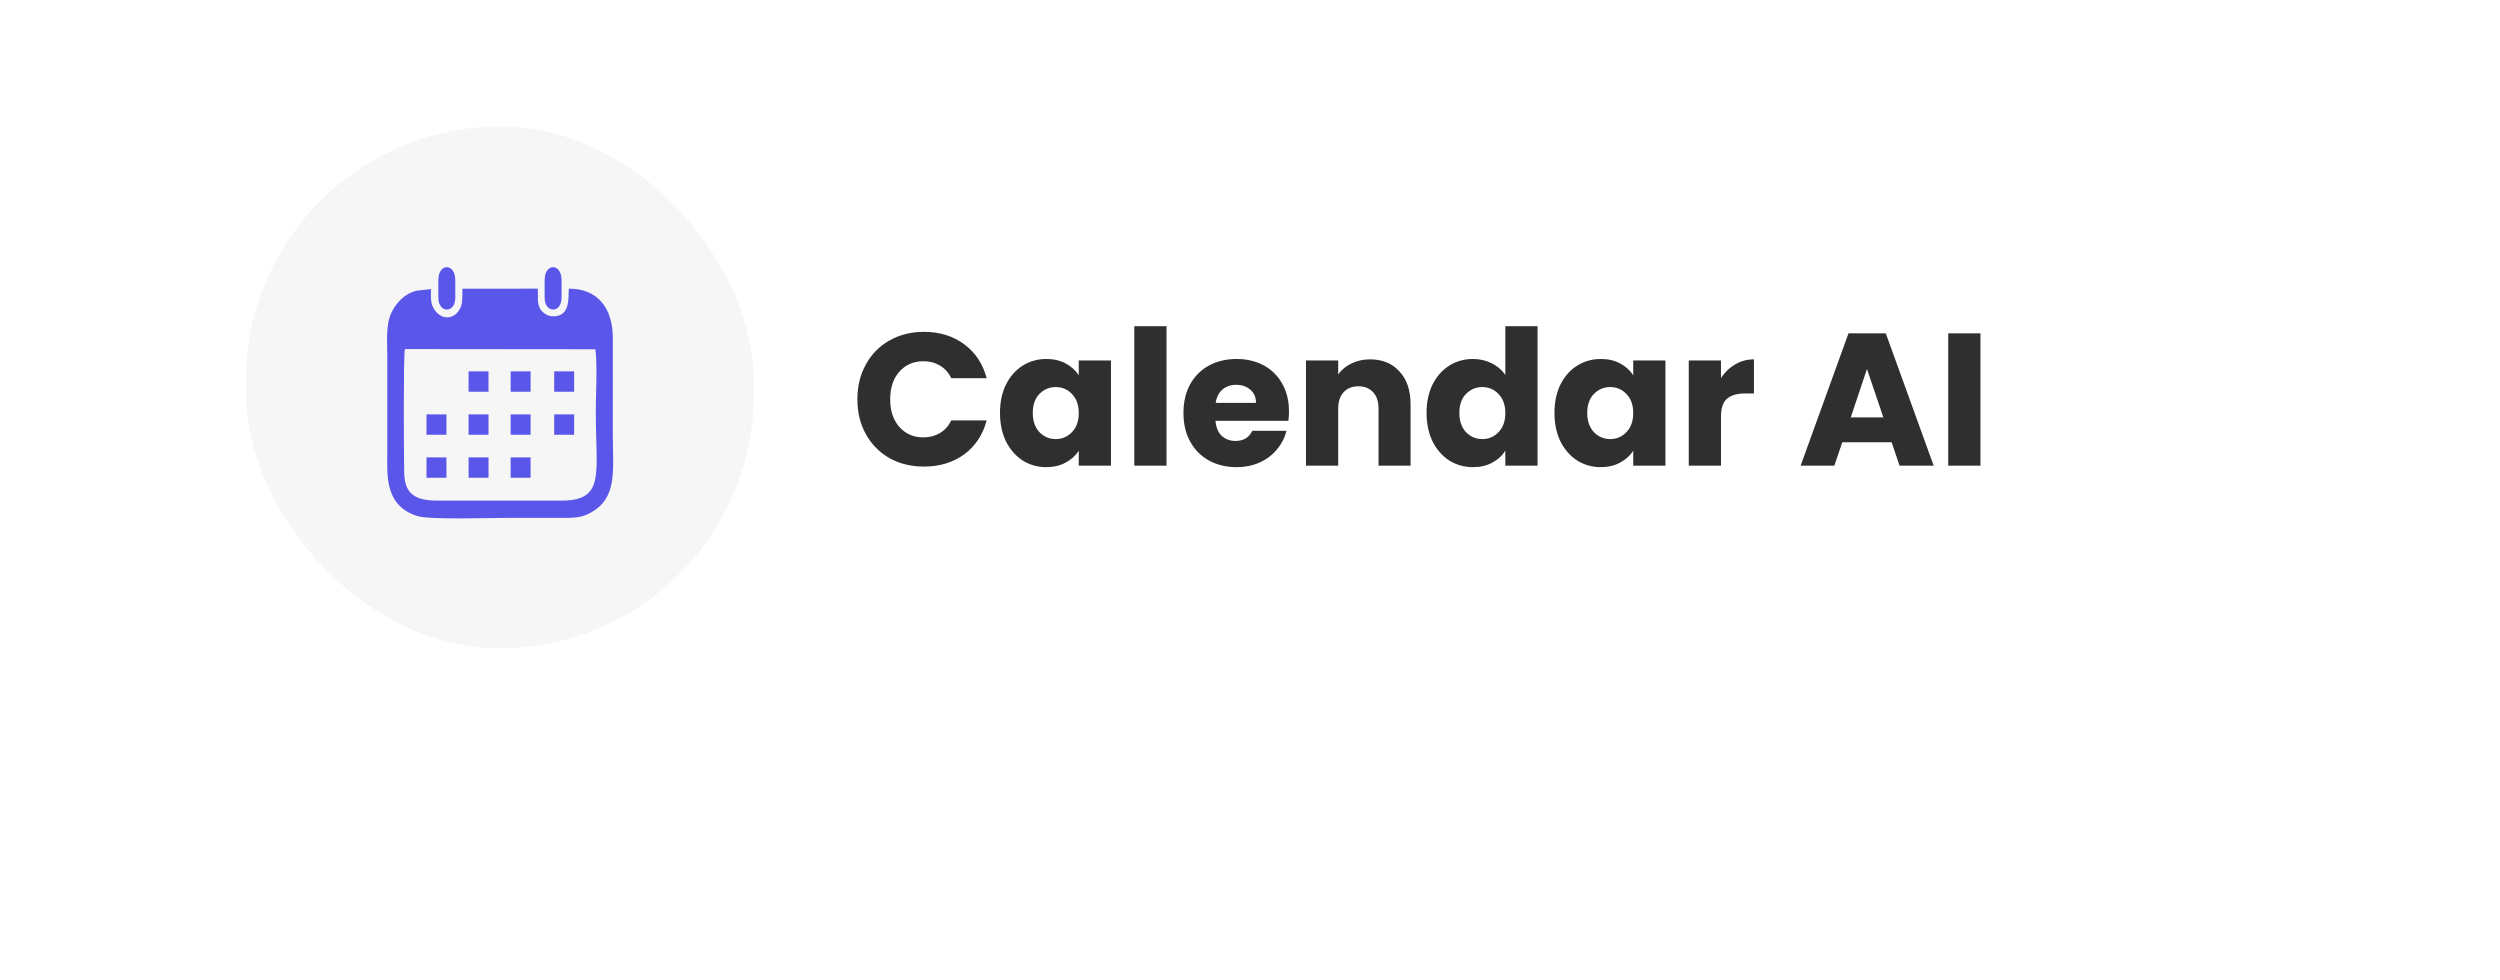 <svg width="199" height="78" viewBox="0 0 199 78" fill="none" xmlns="http://www.w3.org/2000/svg">
<g filter="url(#filter0_d_243_5161)">
<rect x="13.117" y="5" width="172.071" height="51.12" rx="25.56" transform="rotate(0.131 13.117 5)" fill="white"/>
</g>
<rect x="19.578" y="10.067" width="40.427" height="41.53" rx="20.214" fill="#F6F6F6"/>
<path d="M68.248 31.785C68.248 30.745 68.473 29.82 68.923 29.01C69.373 28.19 69.998 27.555 70.798 27.105C71.608 26.645 72.523 26.415 73.543 26.415C74.793 26.415 75.863 26.745 76.753 27.405C77.643 28.065 78.238 28.965 78.538 30.105H75.718C75.508 29.665 75.208 29.33 74.818 29.1C74.438 28.87 74.003 28.755 73.513 28.755C72.723 28.755 72.083 29.03 71.593 29.58C71.103 30.13 70.858 30.865 70.858 31.785C70.858 32.705 71.103 33.44 71.593 33.99C72.083 34.54 72.723 34.815 73.513 34.815C74.003 34.815 74.438 34.7 74.818 34.47C75.208 34.24 75.508 33.905 75.718 33.465H78.538C78.238 34.605 77.643 35.505 76.753 36.165C75.863 36.815 74.793 37.14 73.543 37.14C72.523 37.14 71.608 36.915 70.798 36.465C69.998 36.005 69.373 35.37 68.923 34.56C68.473 33.75 68.248 32.825 68.248 31.785ZM79.599 32.865C79.599 32.005 79.759 31.25 80.079 30.6C80.409 29.95 80.854 29.45 81.414 29.1C81.974 28.75 82.599 28.575 83.289 28.575C83.879 28.575 84.394 28.695 84.834 28.935C85.284 29.175 85.629 29.49 85.869 29.88V28.695H88.434V37.065H85.869V35.88C85.619 36.27 85.269 36.585 84.819 36.825C84.379 37.065 83.864 37.185 83.274 37.185C82.594 37.185 81.974 37.01 81.414 36.66C80.854 36.3 80.409 35.795 80.079 35.145C79.759 34.485 79.599 33.725 79.599 32.865ZM85.869 32.88C85.869 32.24 85.689 31.735 85.329 31.365C84.979 30.995 84.549 30.81 84.039 30.81C83.529 30.81 83.094 30.995 82.734 31.365C82.384 31.725 82.209 32.225 82.209 32.865C82.209 33.505 82.384 34.015 82.734 34.395C83.094 34.765 83.529 34.95 84.039 34.95C84.549 34.95 84.979 34.765 85.329 34.395C85.689 34.025 85.869 33.52 85.869 32.88ZM92.854 25.965V37.065H90.289V25.965H92.854ZM102.603 32.745C102.603 32.985 102.588 33.235 102.558 33.495H96.753C96.793 34.015 96.958 34.415 97.248 34.695C97.548 34.965 97.913 35.1 98.343 35.1C98.983 35.1 99.428 34.83 99.678 34.29H102.408C102.268 34.84 102.013 35.335 101.643 35.775C101.283 36.215 100.828 36.56 100.278 36.81C99.728 37.06 99.113 37.185 98.433 37.185C97.613 37.185 96.883 37.01 96.243 36.66C95.603 36.31 95.103 35.81 94.743 35.16C94.383 34.51 94.203 33.75 94.203 32.88C94.203 32.01 94.378 31.25 94.728 30.6C95.088 29.95 95.588 29.45 96.228 29.1C96.868 28.75 97.603 28.575 98.433 28.575C99.243 28.575 99.963 28.745 100.593 29.085C101.223 29.425 101.713 29.91 102.063 30.54C102.423 31.17 102.603 31.905 102.603 32.745ZM99.978 32.07C99.978 31.63 99.828 31.28 99.528 31.02C99.228 30.76 98.853 30.63 98.403 30.63C97.973 30.63 97.608 30.755 97.308 31.005C97.018 31.255 96.838 31.61 96.768 32.07H99.978ZM109.056 28.605C110.036 28.605 110.816 28.925 111.396 29.565C111.986 30.195 112.281 31.065 112.281 32.175V37.065H109.731V32.52C109.731 31.96 109.586 31.525 109.296 31.215C109.006 30.905 108.616 30.75 108.126 30.75C107.636 30.75 107.246 30.905 106.956 31.215C106.666 31.525 106.521 31.96 106.521 32.52V37.065H103.956V28.695H106.521V29.805C106.781 29.435 107.131 29.145 107.571 28.935C108.011 28.715 108.506 28.605 109.056 28.605ZM113.554 32.865C113.554 32.005 113.714 31.25 114.034 30.6C114.364 29.95 114.809 29.45 115.369 29.1C115.929 28.75 116.554 28.575 117.244 28.575C117.794 28.575 118.294 28.69 118.744 28.92C119.204 29.15 119.564 29.46 119.824 29.85V25.965H122.389V37.065H119.824V35.865C119.584 36.265 119.239 36.585 118.789 36.825C118.349 37.065 117.834 37.185 117.244 37.185C116.554 37.185 115.929 37.01 115.369 36.66C114.809 36.3 114.364 35.795 114.034 35.145C113.714 34.485 113.554 33.725 113.554 32.865ZM119.824 32.88C119.824 32.24 119.644 31.735 119.284 31.365C118.934 30.995 118.504 30.81 117.994 30.81C117.484 30.81 117.049 30.995 116.689 31.365C116.339 31.725 116.164 32.225 116.164 32.865C116.164 33.505 116.339 34.015 116.689 34.395C117.049 34.765 117.484 34.95 117.994 34.95C118.504 34.95 118.934 34.765 119.284 34.395C119.644 34.025 119.824 33.52 119.824 32.88ZM123.735 32.865C123.735 32.005 123.895 31.25 124.215 30.6C124.545 29.95 124.99 29.45 125.55 29.1C126.11 28.75 126.735 28.575 127.425 28.575C128.015 28.575 128.53 28.695 128.97 28.935C129.42 29.175 129.765 29.49 130.005 29.88V28.695H132.57V37.065H130.005V35.88C129.755 36.27 129.405 36.585 128.955 36.825C128.515 37.065 128 37.185 127.41 37.185C126.73 37.185 126.11 37.01 125.55 36.66C124.99 36.3 124.545 35.795 124.215 35.145C123.895 34.485 123.735 33.725 123.735 32.865ZM130.005 32.88C130.005 32.24 129.825 31.735 129.465 31.365C129.115 30.995 128.685 30.81 128.175 30.81C127.665 30.81 127.23 30.995 126.87 31.365C126.52 31.725 126.345 32.225 126.345 32.865C126.345 33.505 126.52 34.015 126.87 34.395C127.23 34.765 127.665 34.95 128.175 34.95C128.685 34.95 129.115 34.765 129.465 34.395C129.825 34.025 130.005 33.52 130.005 32.88ZM136.99 30.09C137.29 29.63 137.665 29.27 138.115 29.01C138.565 28.74 139.065 28.605 139.615 28.605V31.32H138.91C138.27 31.32 137.79 31.46 137.47 31.74C137.15 32.01 136.99 32.49 136.99 33.18V37.065H134.425V28.695H136.99V30.09ZM150.575 35.205H146.645L146.015 37.065H143.33L147.14 26.535H150.11L153.92 37.065H151.205L150.575 35.205ZM149.915 33.225L148.61 29.37L147.32 33.225H149.915ZM157.644 26.535V37.065H155.079V26.535H157.644Z" fill="#2F2F2F"/>
<g clip-path="url(#clip0_243_5161)">
<path fill-rule="evenodd" clip-rule="evenodd" d="M47.395 27.801C47.559 29.081 47.426 31.376 47.426 32.765C47.426 37.785 48.194 39.861 44.629 39.85L34.907 39.85C33.209 39.856 32.219 39.447 32.176 37.682C32.146 36.48 32.102 28.43 32.226 27.786L47.395 27.801L47.395 27.801ZM34.31 23.011L33.163 23.142C32.237 23.348 31.526 24.11 31.16 24.882C30.694 25.869 30.829 27.17 30.829 28.387V35.968C30.829 37.789 30.578 40.238 33.229 41.082C34.177 41.384 39.195 41.22 40.552 41.22C41.806 41.22 43.061 41.219 44.315 41.22C45.677 41.22 46.344 41.3 47.374 40.589C49.151 39.359 48.778 37.19 48.778 34.473C48.778 31.946 48.775 29.418 48.78 26.89C48.784 24.542 47.575 22.967 45.281 22.977C45.202 23.512 45.498 25.212 44.004 25.18C43.505 25.169 43.121 24.821 42.967 24.523C42.737 24.082 42.855 23.518 42.802 22.975L36.813 22.977C36.796 23.546 36.827 24.068 36.688 24.41C36.213 25.583 34.976 25.496 34.468 24.452C34.282 24.068 34.287 23.585 34.31 23.011L34.31 23.011Z" fill="#5956E9"/>
<path fill-rule="evenodd" clip-rule="evenodd" d="M37.299 29.561H38.885V31.182H37.299V29.561Z" fill="#5956E9"/>
<path fill-rule="evenodd" clip-rule="evenodd" d="M40.648 29.561H42.235V31.182H40.648V29.561Z" fill="#5956E9"/>
<path fill-rule="evenodd" clip-rule="evenodd" d="M44.115 29.561H45.702V31.182H44.115V29.561Z" fill="#5956E9"/>
<path fill-rule="evenodd" clip-rule="evenodd" d="M37.299 32.985H38.886V34.606H37.299V32.985Z" fill="#5956E9"/>
<path fill-rule="evenodd" clip-rule="evenodd" d="M40.648 32.985H42.235V34.606H40.648V32.985Z" fill="#5956E9"/>
<path fill-rule="evenodd" clip-rule="evenodd" d="M44.115 32.985H45.702V34.606H44.115V32.985Z" fill="#5956E9"/>
<path fill-rule="evenodd" clip-rule="evenodd" d="M33.95 32.985H35.536V34.606H33.95V32.985Z" fill="#5956E9"/>
<path fill-rule="evenodd" clip-rule="evenodd" d="M37.299 36.408H38.886V38.029H37.299V36.408Z" fill="#5956E9"/>
<path fill-rule="evenodd" clip-rule="evenodd" d="M40.648 36.408H42.235V38.029H40.648V36.408Z" fill="#5956E9"/>
<path fill-rule="evenodd" clip-rule="evenodd" d="M33.95 36.408H35.536V38.029H33.95V36.408Z" fill="#5956E9"/>
<path fill-rule="evenodd" clip-rule="evenodd" d="M43.353 22.301V23.689C43.353 24.951 44.701 24.97 44.701 23.689V22.301C44.702 20.934 43.354 20.905 43.353 22.301Z" fill="#5956E9"/>
<path fill-rule="evenodd" clip-rule="evenodd" d="M34.893 22.301V23.689C34.893 24.951 36.241 24.97 36.241 23.689V22.301C36.242 20.934 34.894 20.905 34.893 22.301Z" fill="#5956E9"/>
</g>
<defs>
<filter id="filter0_d_243_5161" x="0.166" y="0.1" width="197.855" height="77.182" filterUnits="userSpaceOnUse" color-interpolation-filters="sRGB">
<feFlood flood-opacity="0" result="BackgroundImageFix"/>
<feColorMatrix in="SourceAlpha" type="matrix" values="0 0 0 0 0 0 0 0 0 0 0 0 0 0 0 0 0 0 127 0" result="hardAlpha"/>
<feOffset dy="7.934"/>
<feGaussianBlur stdDeviation="6.446"/>
<feComposite in2="hardAlpha" operator="out"/>
<feColorMatrix type="matrix" values="0 0 0 0 0.625 0 0 0 0 0.625 0 0 0 0 0.625 0 0 0 0.25 0"/>
<feBlend mode="normal" in2="BackgroundImageFix" result="effect1_dropShadow_243_5161"/>
<feBlend mode="normal" in="SourceGraphic" in2="effect1_dropShadow_243_5161" result="shape"/>
</filter>
<clipPath id="clip0_243_5161">
<rect width="18" height="20" fill="white" transform="translate(30.811 21.265)"/>
</clipPath>
</defs>
</svg>
